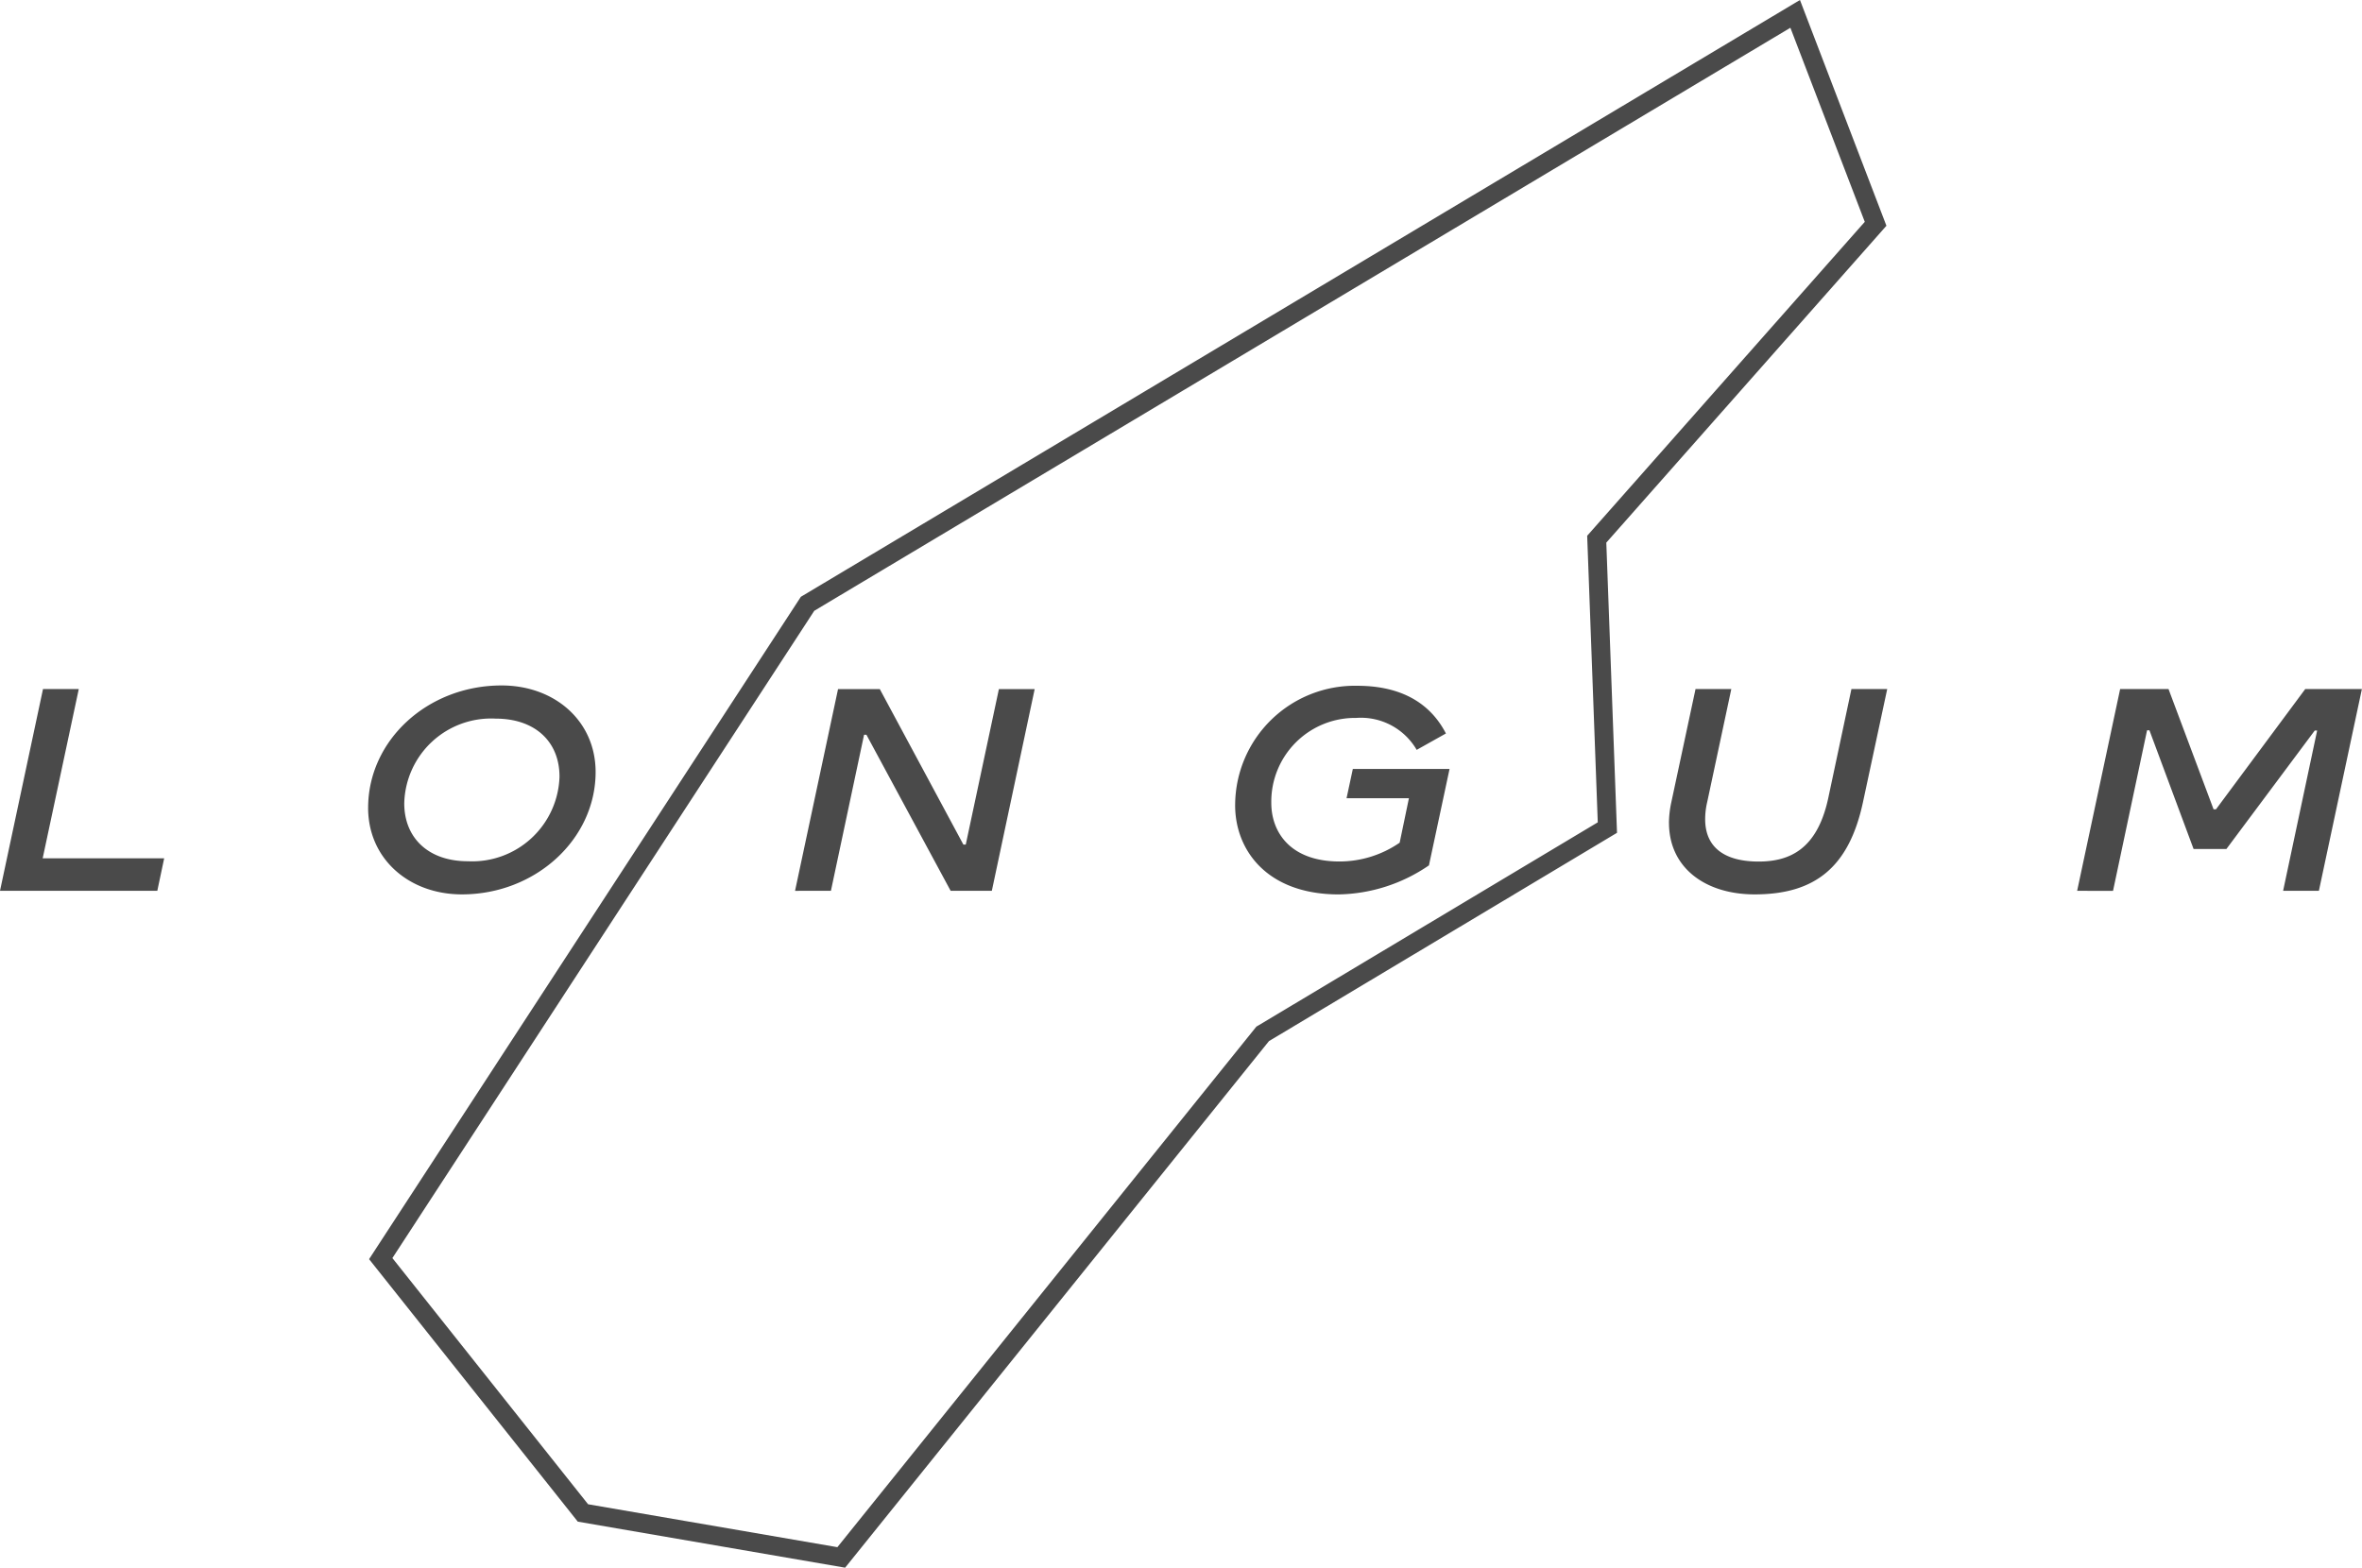<svg xmlns="http://www.w3.org/2000/svg" xmlns:xlink="http://www.w3.org/1999/xlink" width="158.44" height="105.183" viewBox="0 0 158.44 105.183">
  <defs>
    <clipPath id="clip-path">
      <rect id="Rectangle_16" data-name="Rectangle 16" width="158.44" height="105.183" fill="#4a4a4a"/>
    </clipPath>
  </defs>
  <g id="Group_10" data-name="Group 10" clip-path="url(#clip-path)" style="isolation: isolate">
    <path id="Path_33" data-name="Path 33" d="M0,59.769,2.884,46.232h2.4L2.863,57.586h8.15l-.461,2.183ZM24.694,54.2c0-4.526,3.985-8.21,8.951-8.21,3.584,0,6.308,2.4,6.308,5.807,0,4.506-4.025,8.211-8.972,8.211-3.545,0-6.288-2.383-6.288-5.808m12.837-2.1c0-2.324-1.622-3.885-4.286-3.885A5.83,5.83,0,0,0,27.117,53.9c0,2.323,1.622,3.885,4.265,3.885A5.861,5.861,0,0,0,37.531,52.1m15.8,7.67,2.884-13.537h2.8l5.607,10.433h.16l2.223-10.433h2.4L66.531,59.769H63.768L58.12,49.3h-.16L55.737,59.769Zm29.521-5.748a8.031,8.031,0,0,1,8.191-8.01c2.5,0,4.726.841,5.948,3.2l-1.962,1.1a4.324,4.324,0,0,0-4.065-2.143,5.617,5.617,0,0,0-5.687,5.707c0,1.923,1.241,3.925,4.586,3.925a7.119,7.119,0,0,0,4.025-1.262l.621-2.984H90.325l.421-1.962h6.488l-1.382,6.468A11.014,11.014,0,0,1,89.8,60.01c-4.786,0-6.949-2.944-6.949-5.988m29.1,1.182a6.814,6.814,0,0,1,.16-1.382l1.623-7.59h2.4L114.52,53.8a5.083,5.083,0,0,0-.14,1.161c0,2,1.442,2.844,3.584,2.844,2.083,0,3.925-.822,4.666-4.226l1.562-7.349h2.4l-1.622,7.57c-.941,4.426-3.264,6.208-7.27,6.208-3.284,0-5.747-1.763-5.747-4.806m27.379,4.566,2.884-13.537h3.245l3.023,8.071h.16l5.988-8.071h3.8l-2.884,13.537h-2.4l2.283-10.754h-.16l-5.928,7.95h-2.2L144.182,49h-.16l-2.283,10.774ZM56.69,105.183l-17.933-3.089-14-17.612L53.72,40.042l.126-.075L120.739,0l5.8,15.147L107.749,36.407l.718,19.47L85.121,69.852Zm-17.242-4.256,16.722,2.88L84.276,68.88l.1-.058,22.8-13.648-.71-19.227,18.621-21.063-4.99-13.022L54.621,40.98l-28.3,43.43Z" transform="translate(0 0)" fill="#4a4a4a"/>
  </g>
</svg>
